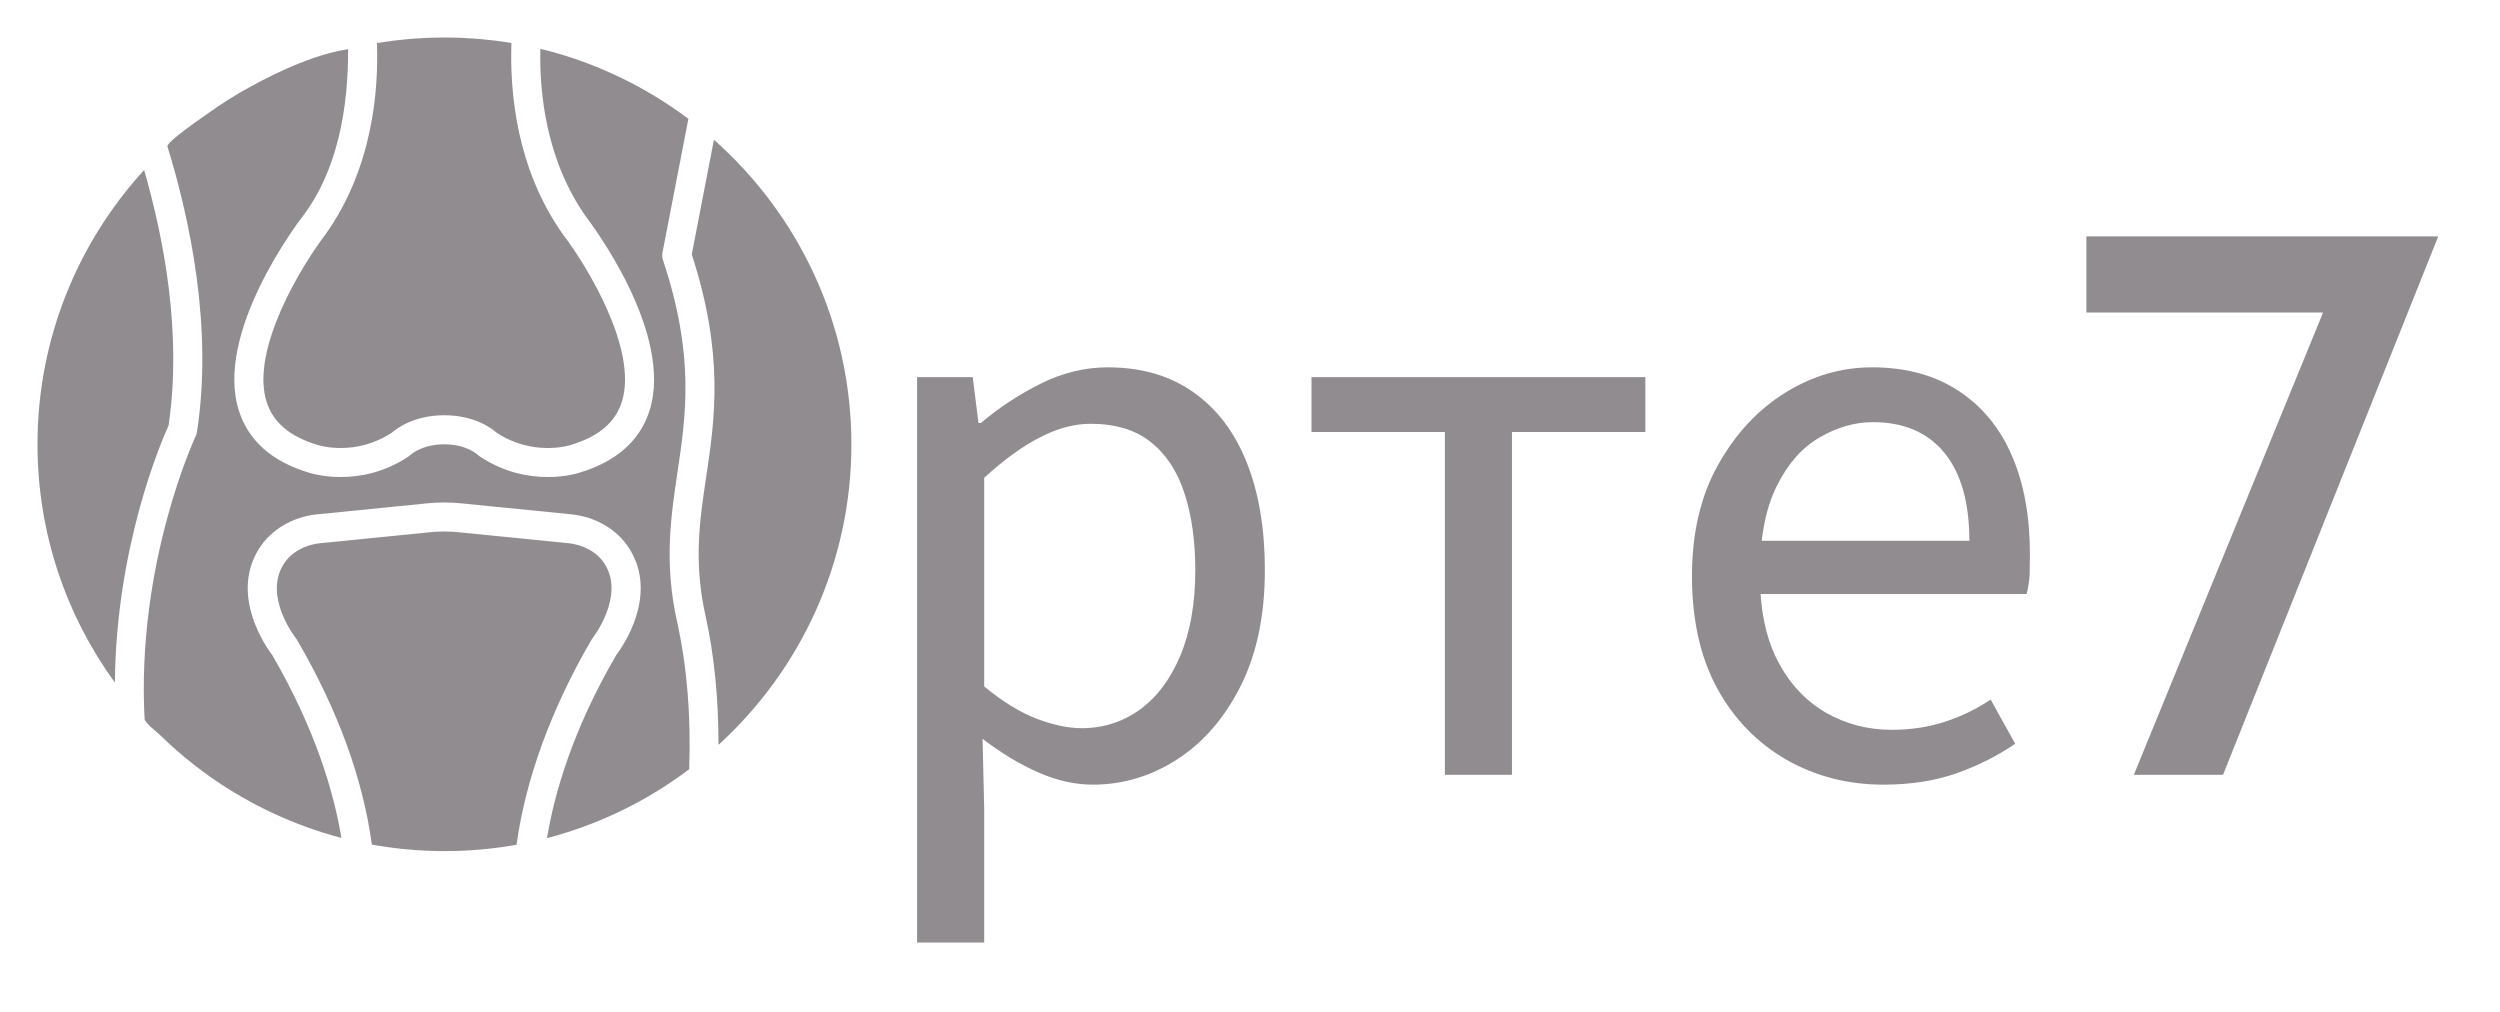 <svg version="1.1" xmlns="http://www.w3.org/2000/svg" xmlns:xlink="http://www.w3.org/1999/xlink" tabindex="0" id="logo" viewBox="0 0 200 81"> <g transform="translate(3,3) scale(0.651,0.651)" style="color: rgb(144, 140, 143);"><g><g transform="translate(-0.054, -0.033) scale(1.786)"><g><g><path d="M44.815,5.613c-0.058-0.044-0.117-0.085-0.176-0.128c-2.875-2.128-6.174-3.706-9.64-4.597    c-0.122-0.031-0.247-0.056-0.369-0.085c-0.069,3.011,0.383,7.684,3.198,11.626c0.227,0.294,6.034,7.93,4.306,13.29    c-0.663,2.056-2.288,3.486-4.832,4.249c-0.056,0.019-0.908,0.293-2.163,0.293c-1.28,0-2.979-0.286-4.679-1.419    c-0.055-0.037-0.106-0.078-0.152-0.125c-0.021-0.018-0.774-0.707-2.293-0.707s-2.273,0.689-2.305,0.718    c-0.04,0.038-0.096,0.083-0.141,0.114c-3.368,2.247-6.729,1.165-6.871,1.117c-2.515-0.754-4.141-2.184-4.804-4.24    c-1.728-5.36,4.079-12.996,4.327-13.319c2.493-3.243,3.195-7.598,3.182-11.578c-2.29,0.362-4.638,1.452-6.66,2.548    c-1.046,0.567-2.056,1.202-3.022,1.897C11.412,5.49,8.876,7.212,8.972,7.521c1.581,5.136,3.126,12.521,2.031,19.64    c-0.015,0.096-0.044,0.19-0.085,0.277c-0.042,0.087-4.089,8.757-3.52,19.478c0.014,0.261,0.866,0.904,1.06,1.095    c0.38,0.372,0.771,0.734,1.172,1.084c0.759,0.663,1.555,1.284,2.381,1.862c2.705,1.89,5.736,3.296,8.928,4.134    c-0.509-3.078-1.762-7.427-4.755-12.574c-0.41-0.54-2.942-4.104-0.907-7.334c0.824-1.308,2.318-2.188,3.996-2.356l7.582-0.758    c0.77-0.076,1.55-0.076,2.319,0l7.582,0.758c1.678,0.168,3.172,1.049,3.996,2.356c2.036,3.23-0.496,6.794-0.906,7.334    c-2.999,5.156-4.251,9.51-4.758,12.589c0.479-0.124,0.952-0.263,1.422-0.413c2.961-0.943,5.776-2.39,8.263-4.255    c0.033-0.025,0.064-0.052,0.098-0.077c0.129-3.657-0.151-7.064-0.833-10.135c-0.903-4.067-0.432-7.222,0.023-10.272    c0.591-3.951,1.201-8.037-0.996-14.628c-0.054-0.163-0.065-0.337-0.033-0.506L44.815,5.613z" fill="#908c8f"/><path d="M30.548,55.888c0.742-0.066,1.481-0.162,2.215-0.287c0.077-0.013,0.154-0.027,0.23-0.041    c0.614-4.5,2.389-9.361,5.158-14.108c0.025-0.042,0.053-0.083,0.083-0.121c0.021-0.026,2.227-2.862,0.827-5.083    c-0.498-0.79-1.434-1.326-2.503-1.433l-7.581-0.758c-0.638-0.063-1.284-0.063-1.923,0l-7.581,0.758    c-1.07,0.107-2.005,0.643-2.503,1.433c-1.411,2.24,0.804,5.055,0.826,5.083c0.031,0.038,0.059,0.079,0.083,0.121    c2.808,4.814,4.541,9.552,5.157,14.097c0.101,0.018,0.201,0.039,0.302,0.056C25.713,56.009,28.146,56.102,30.548,55.888z" fill="#908c8f"/><path d="M19.829,13.591c-1.532,1.997-5.197,7.896-4.029,11.516c0.456,1.411,1.602,2.375,3.503,2.945    c0.128,0.041,2.586,0.801,5.096-0.833c0.341-0.301,1.542-1.209,3.617-1.209s3.275,0.908,3.617,1.209    c2.51,1.635,4.968,0.874,5.071,0.841c1.925-0.578,3.071-1.542,3.526-2.953c1.169-3.62-2.497-9.52-4.008-11.488    c-3.275-4.584-3.7-9.948-3.581-13.223c-0.028-0.005-0.056-0.01-0.084-0.015c-0.693-0.113-1.389-0.198-2.086-0.258    c-0.108-0.009-0.217-0.017-0.326-0.025c-1.418-0.107-2.841-0.106-4.257,0.002c-0.111,0.008-0.223,0.016-0.334,0.026    c-0.688,0.061-1.375,0.146-2.059,0.257c-0.006,0.001-0.012,0.002-0.018,0.003c-0.03,0.005-0.06,0.011-0.09,0.016    C23.507,3.675,23.083,9.035,19.829,13.591z" fill="#908c8f"/><path d="M46.573,7.055l-1.526,7.889c2.25,6.903,1.583,11.364,0.994,15.306c-0.449,3.002-0.873,5.838-0.05,9.543    c0.608,2.737,0.897,5.727,0.896,8.896c5.615-5.124,9.144-12.497,9.144-20.68C56.03,19.677,52.368,12.189,46.573,7.055z" fill="#908c8f"/><path d="M5.354,44.406c0.083-9.365,3.184-16.57,3.694-17.688c0.93-6.252-0.291-12.76-1.682-17.582    C2.812,14.117,0.03,20.744,0.03,28.009C0.03,34.13,2.009,39.794,5.354,44.406z" fill="#908c8f"/></g></g></g></g> </g> <g transform="translate(68,13) scale(2.182,2.182)" style="color: rgb(144, 140, 143);"> <g opacity="1" fill="#908c8f" style="font-size: 30px; font-family: &quot;Josefin Sans&quot;, &quot;Source Sans 3&quot;, &quot;Roboto&quot;; font-style: normal; font-weight: normal"><path d="M2.46 28.6L2.46 7.87L4.5 7.87L4.71 9.55L4.8 9.55Q5.79 8.71 6.99 8.11Q8.19 7.51 9.45 7.51Q11.31 7.51 12.6 8.43Q13.89 9.34 14.55 11.01Q15.21 12.67 15.21 14.95Q15.21 17.41 14.33 19.18Q13.44 20.95 12 21.88Q10.56 22.81 8.91 22.81Q7.92 22.81 6.9 22.36Q5.88 21.91 4.86 21.13L4.92 23.68L4.92 28.6ZM8.49 20.74Q9.69 20.74 10.64 20.05Q11.58 19.36 12.12 18.06Q12.66 16.75 12.66 14.95Q12.66 13.36 12.27 12.15Q11.88 10.93 11.04 10.26Q10.2 9.58 8.82 9.58Q7.92 9.58 6.96 10.08Q6 10.57 4.92 11.56L4.92 19.21Q5.94 20.05 6.86 20.4Q7.77 20.74 8.49 20.74ZM21.81 22.45L21.81 9.88L16.92 9.88L16.92 7.87L29.16 7.87L29.16 9.88L24.27 9.88L24.27 22.45ZM37.89 22.81Q35.94 22.81 34.34 21.9Q32.73 20.98 31.8 19.29Q30.87 17.59 30.87 15.16Q30.87 12.79 31.83 11.08Q32.79 9.37 34.29 8.44Q35.79 7.51 37.47 7.51Q39.33 7.51 40.64 8.37Q41.94 9.22 42.6 10.75Q43.26 12.28 43.26 14.35Q43.26 14.74 43.25 15.1Q43.23 15.46 43.14 15.82L32.64 15.82L32.64 13.87L41.04 13.87Q41.04 11.77 40.13 10.65Q39.21 9.52 37.5 9.52Q36.51 9.52 35.55 10.08Q34.59 10.63 33.98 11.86Q33.36 13.09 33.36 15.13Q33.36 16.99 34 18.25Q34.65 19.51 35.76 20.16Q36.87 20.8 38.19 20.8Q39.24 20.8 40.16 20.5Q41.07 20.2 41.82 19.69L42.72 21.31Q41.76 21.97 40.58 22.39Q39.39 22.81 37.89 22.81ZM58.23 2.71L50.34 22.45L47.07 22.45L54.18 5.08L55.2 5.5L45.33 5.5L45.33 2.71Z"/></g></g>  </svg>